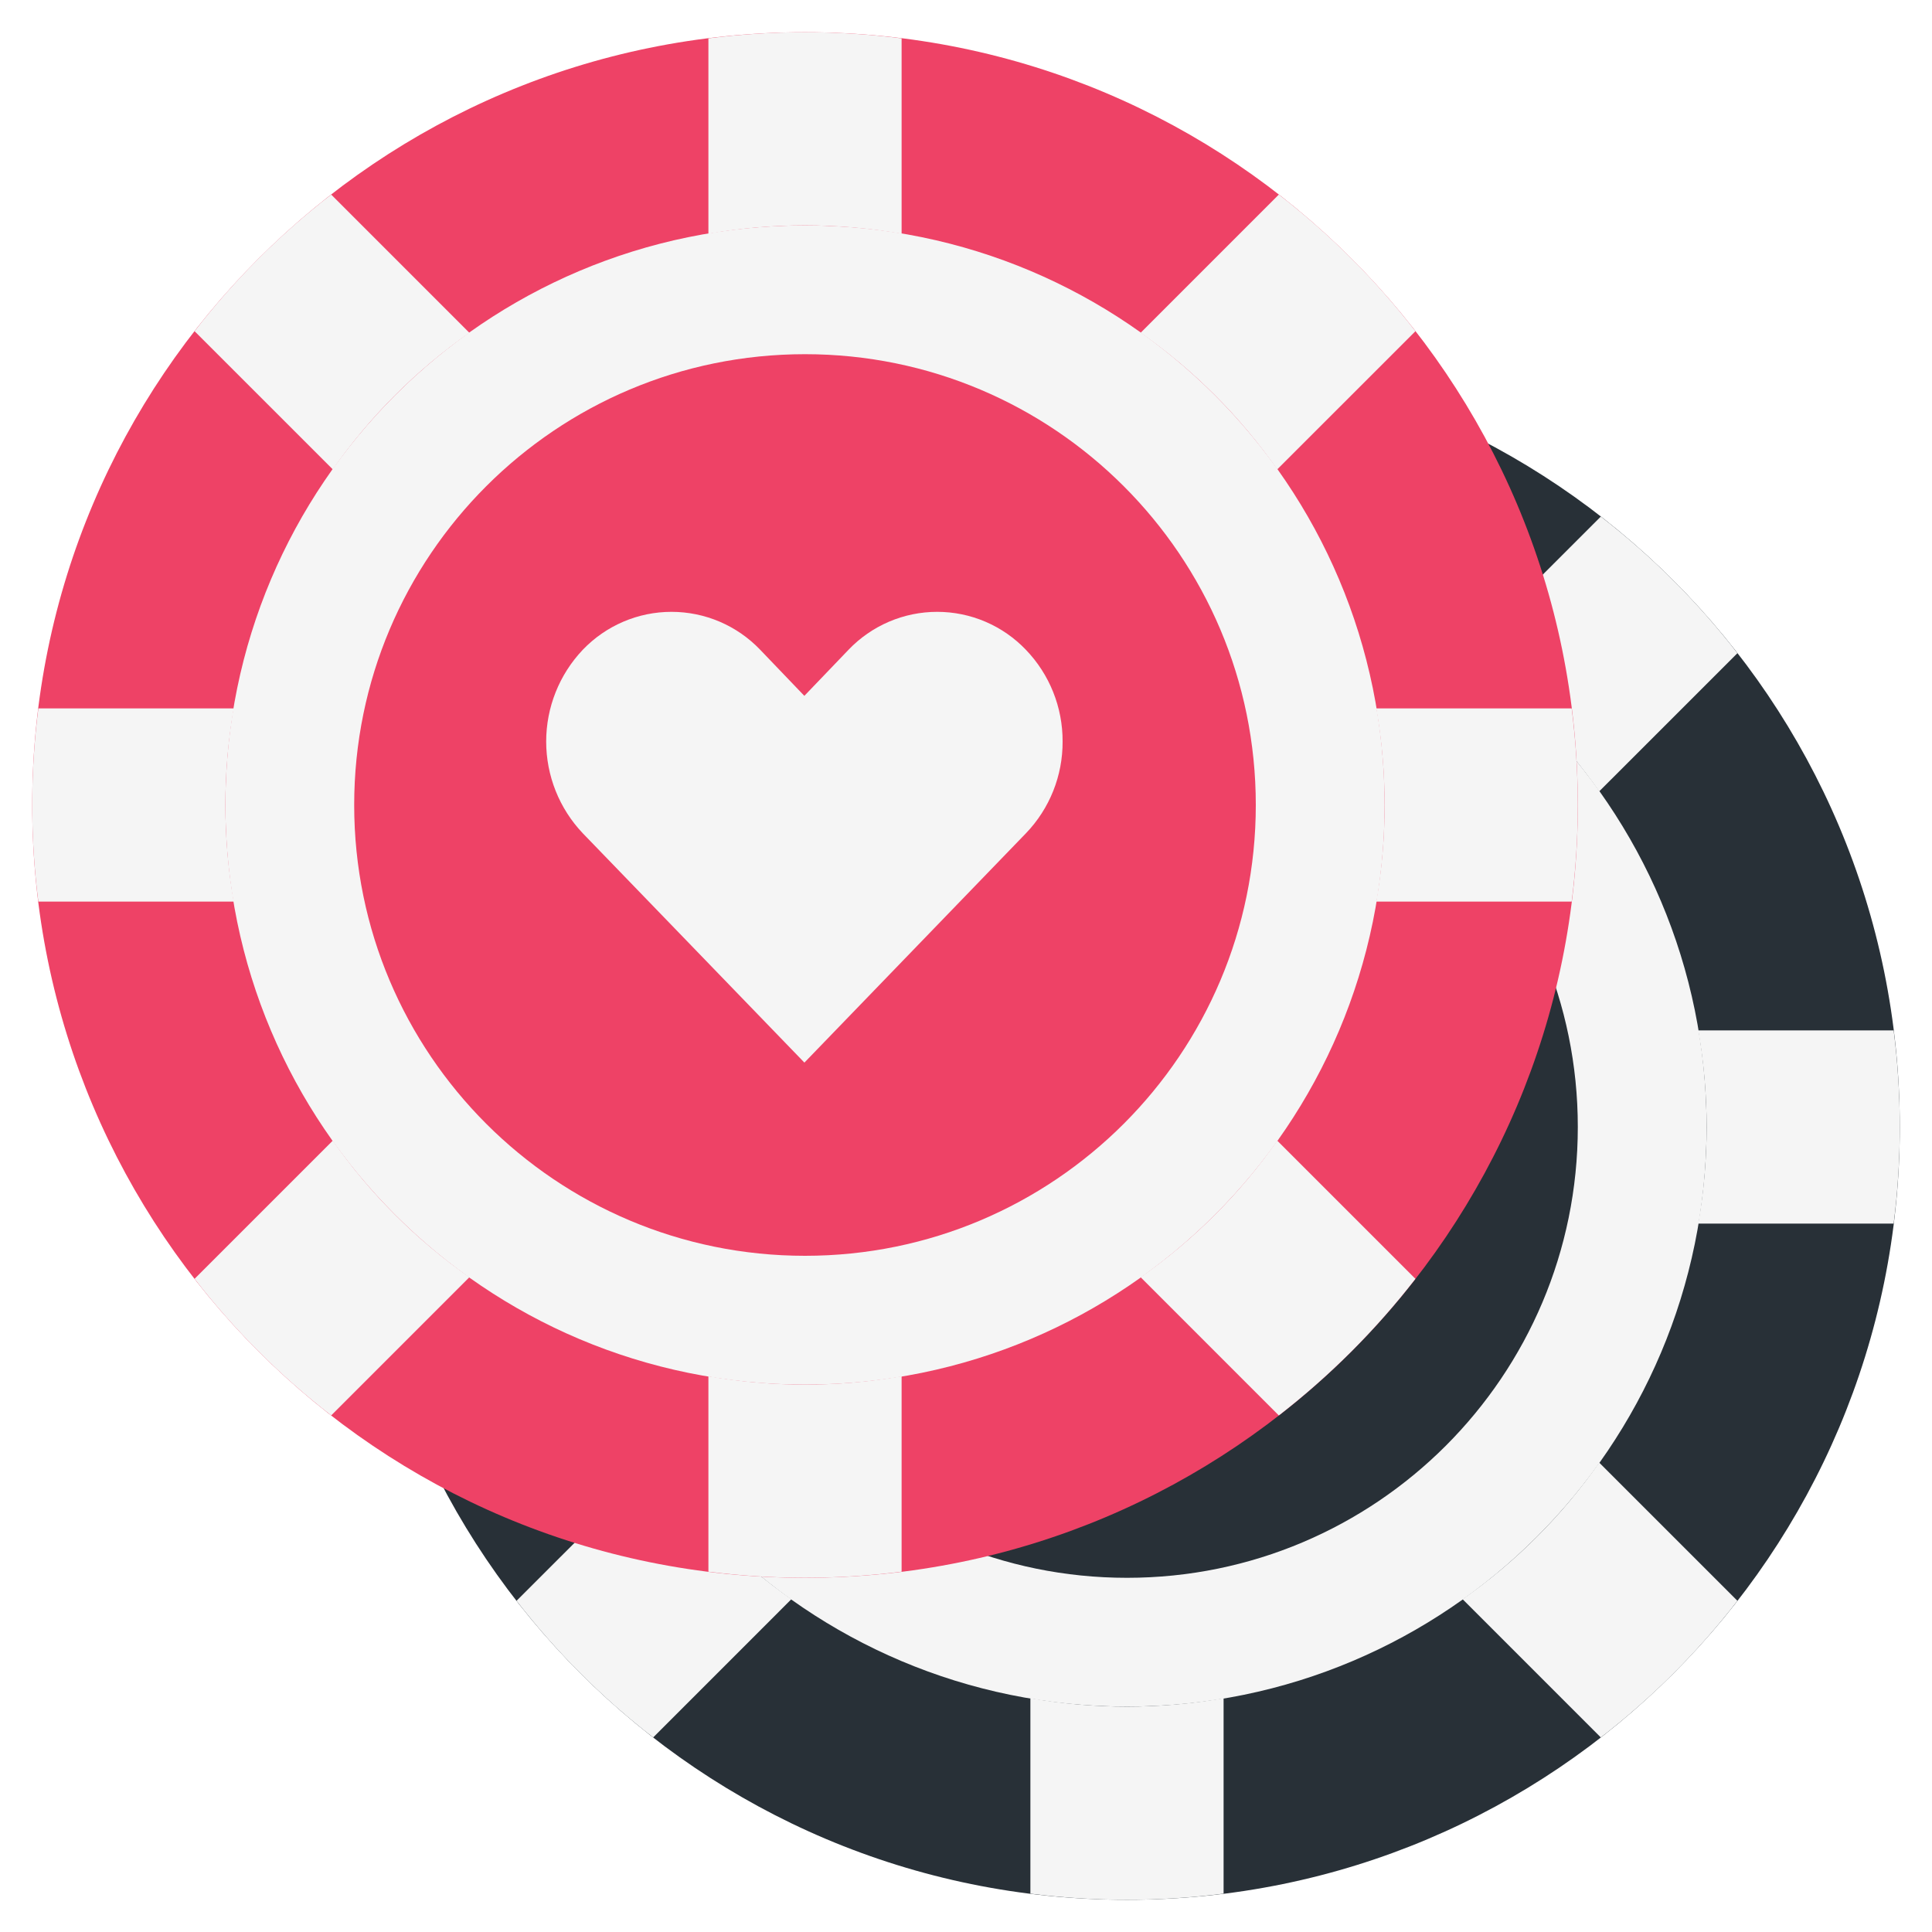 <svg width="64" height="64" viewBox="0 0 64 64" fill="none" xmlns="http://www.w3.org/2000/svg">
<g clip-path="url(#clip0_29_1329)">
<path d="M37.333 62.933C51.472 62.933 62.933 51.472 62.933 37.333C62.933 23.195 51.472 11.733 37.333 11.733C23.195 11.733 11.733 23.195 11.733 37.333C11.733 51.472 23.195 62.933 37.333 62.933Z" fill="#283037"/>
<path d="M37.333 56.533C47.937 56.533 56.533 47.937 56.533 37.333C56.533 26.729 47.937 18.133 37.333 18.133C26.729 18.133 18.133 26.729 18.133 37.333C18.133 47.937 26.729 56.533 37.333 56.533Z" fill="#F5F5F5"/>
<path d="M37.333 52.267C45.581 52.267 52.267 45.581 52.267 37.333C52.267 29.086 45.581 22.4 37.333 22.4C29.086 22.4 22.4 29.086 22.4 37.333C22.4 45.581 29.086 52.267 37.333 52.267Z" fill="#283037"/>
<path d="M17.111 53.029L21.691 48.451C22.926 50.21 24.457 51.741 26.215 52.976L21.637 57.555C19.943 56.244 18.423 54.723 17.111 53.029ZM34.133 62.73V56.256C36.251 56.626 38.416 56.626 40.533 56.256V62.73C38.408 63.001 36.258 63.001 34.133 62.73ZM53.029 57.555L48.451 52.976C50.21 51.741 51.741 50.21 52.976 48.451L57.555 53.029C56.244 54.723 54.723 56.244 53.029 57.555ZM62.73 40.533H56.256C56.626 38.416 56.626 36.25 56.256 34.133H62.73C63.001 36.258 63.001 38.408 62.73 40.533ZM57.555 21.637L52.976 26.215C51.741 24.457 50.21 22.926 48.451 21.69L53.029 17.112C54.723 18.424 56.243 19.944 57.555 21.637Z" fill="#F5F5F5"/>
<path d="M26.667 52.267C40.805 52.267 52.267 40.805 52.267 26.667C52.267 12.528 40.805 1.067 26.667 1.067C12.528 1.067 1.067 12.528 1.067 26.667C1.067 40.805 12.528 52.267 26.667 52.267Z" fill="#EE4266"/>
<path d="M26.667 45.867C37.271 45.867 45.867 37.271 45.867 26.667C45.867 16.063 37.271 7.467 26.667 7.467C16.063 7.467 7.467 16.063 7.467 26.667C7.467 37.271 16.063 45.867 26.667 45.867Z" fill="#F5F5F5"/>
<path d="M26.667 41.6C34.914 41.6 41.6 34.914 41.6 26.667C41.6 18.419 34.914 11.733 26.667 11.733C18.419 11.733 11.733 18.419 11.733 26.667C11.733 34.914 18.419 41.6 26.667 41.6Z" fill="#EE4266"/>
<path d="M35.2 24.564C35.206 25.697 34.77 26.788 33.985 27.604L26.647 35.2L19.306 27.604C18.527 26.784 18.093 25.696 18.093 24.564C18.093 23.433 18.527 22.345 19.306 21.524C19.686 21.127 20.142 20.811 20.647 20.595C21.151 20.379 21.695 20.268 22.244 20.268C22.793 20.268 23.337 20.379 23.842 20.595C24.347 20.811 24.802 21.127 25.182 21.524L26.645 23.051L28.109 21.524C28.488 21.127 28.944 20.811 29.448 20.595C29.953 20.379 30.497 20.268 31.046 20.268C31.595 20.268 32.138 20.379 32.643 20.595C33.148 20.811 33.604 21.127 33.983 21.524C34.769 22.34 35.205 23.431 35.2 24.564Z" fill="#F5F5F5"/>
<path d="M29.867 1.27V7.744C27.75 7.374 25.584 7.374 23.467 7.744V1.27C25.592 0.999 27.742 0.999 29.867 1.27ZM10.971 6.445L15.549 11.024C13.79 12.259 12.259 13.79 11.024 15.549L6.445 10.971C7.756 9.277 9.277 7.756 10.971 6.445ZM1.27 23.467H7.744C7.374 25.584 7.374 27.75 7.744 29.867H1.27C0.999 27.742 0.999 25.592 1.27 23.467ZM6.445 42.363L11.024 37.785C12.259 39.543 13.79 41.074 15.549 42.31L10.971 46.888C9.277 45.576 7.757 44.056 6.445 42.363ZM23.467 52.064V45.59C25.584 45.959 27.75 45.959 29.867 45.59V52.064C27.742 52.334 25.592 52.334 23.467 52.064ZM42.363 46.889L37.785 42.31C39.543 41.074 41.074 39.543 42.31 37.785L46.888 42.363C45.576 44.056 44.056 45.577 42.363 46.889ZM52.064 29.867H45.59C45.959 27.75 45.959 25.584 45.59 23.467H52.064C52.334 25.592 52.334 27.742 52.064 29.867ZM46.889 10.971L42.31 15.549C41.074 13.79 39.543 12.259 37.785 11.024L42.363 6.445C44.057 7.756 45.578 9.277 46.889 10.971Z" fill="#F5F5F5"/>
</g>
<defs>
<clipPath id="clip0_29_1329">
<rect width="64" height="64" fill="white"/>
</clipPath>
</defs>
</svg>
